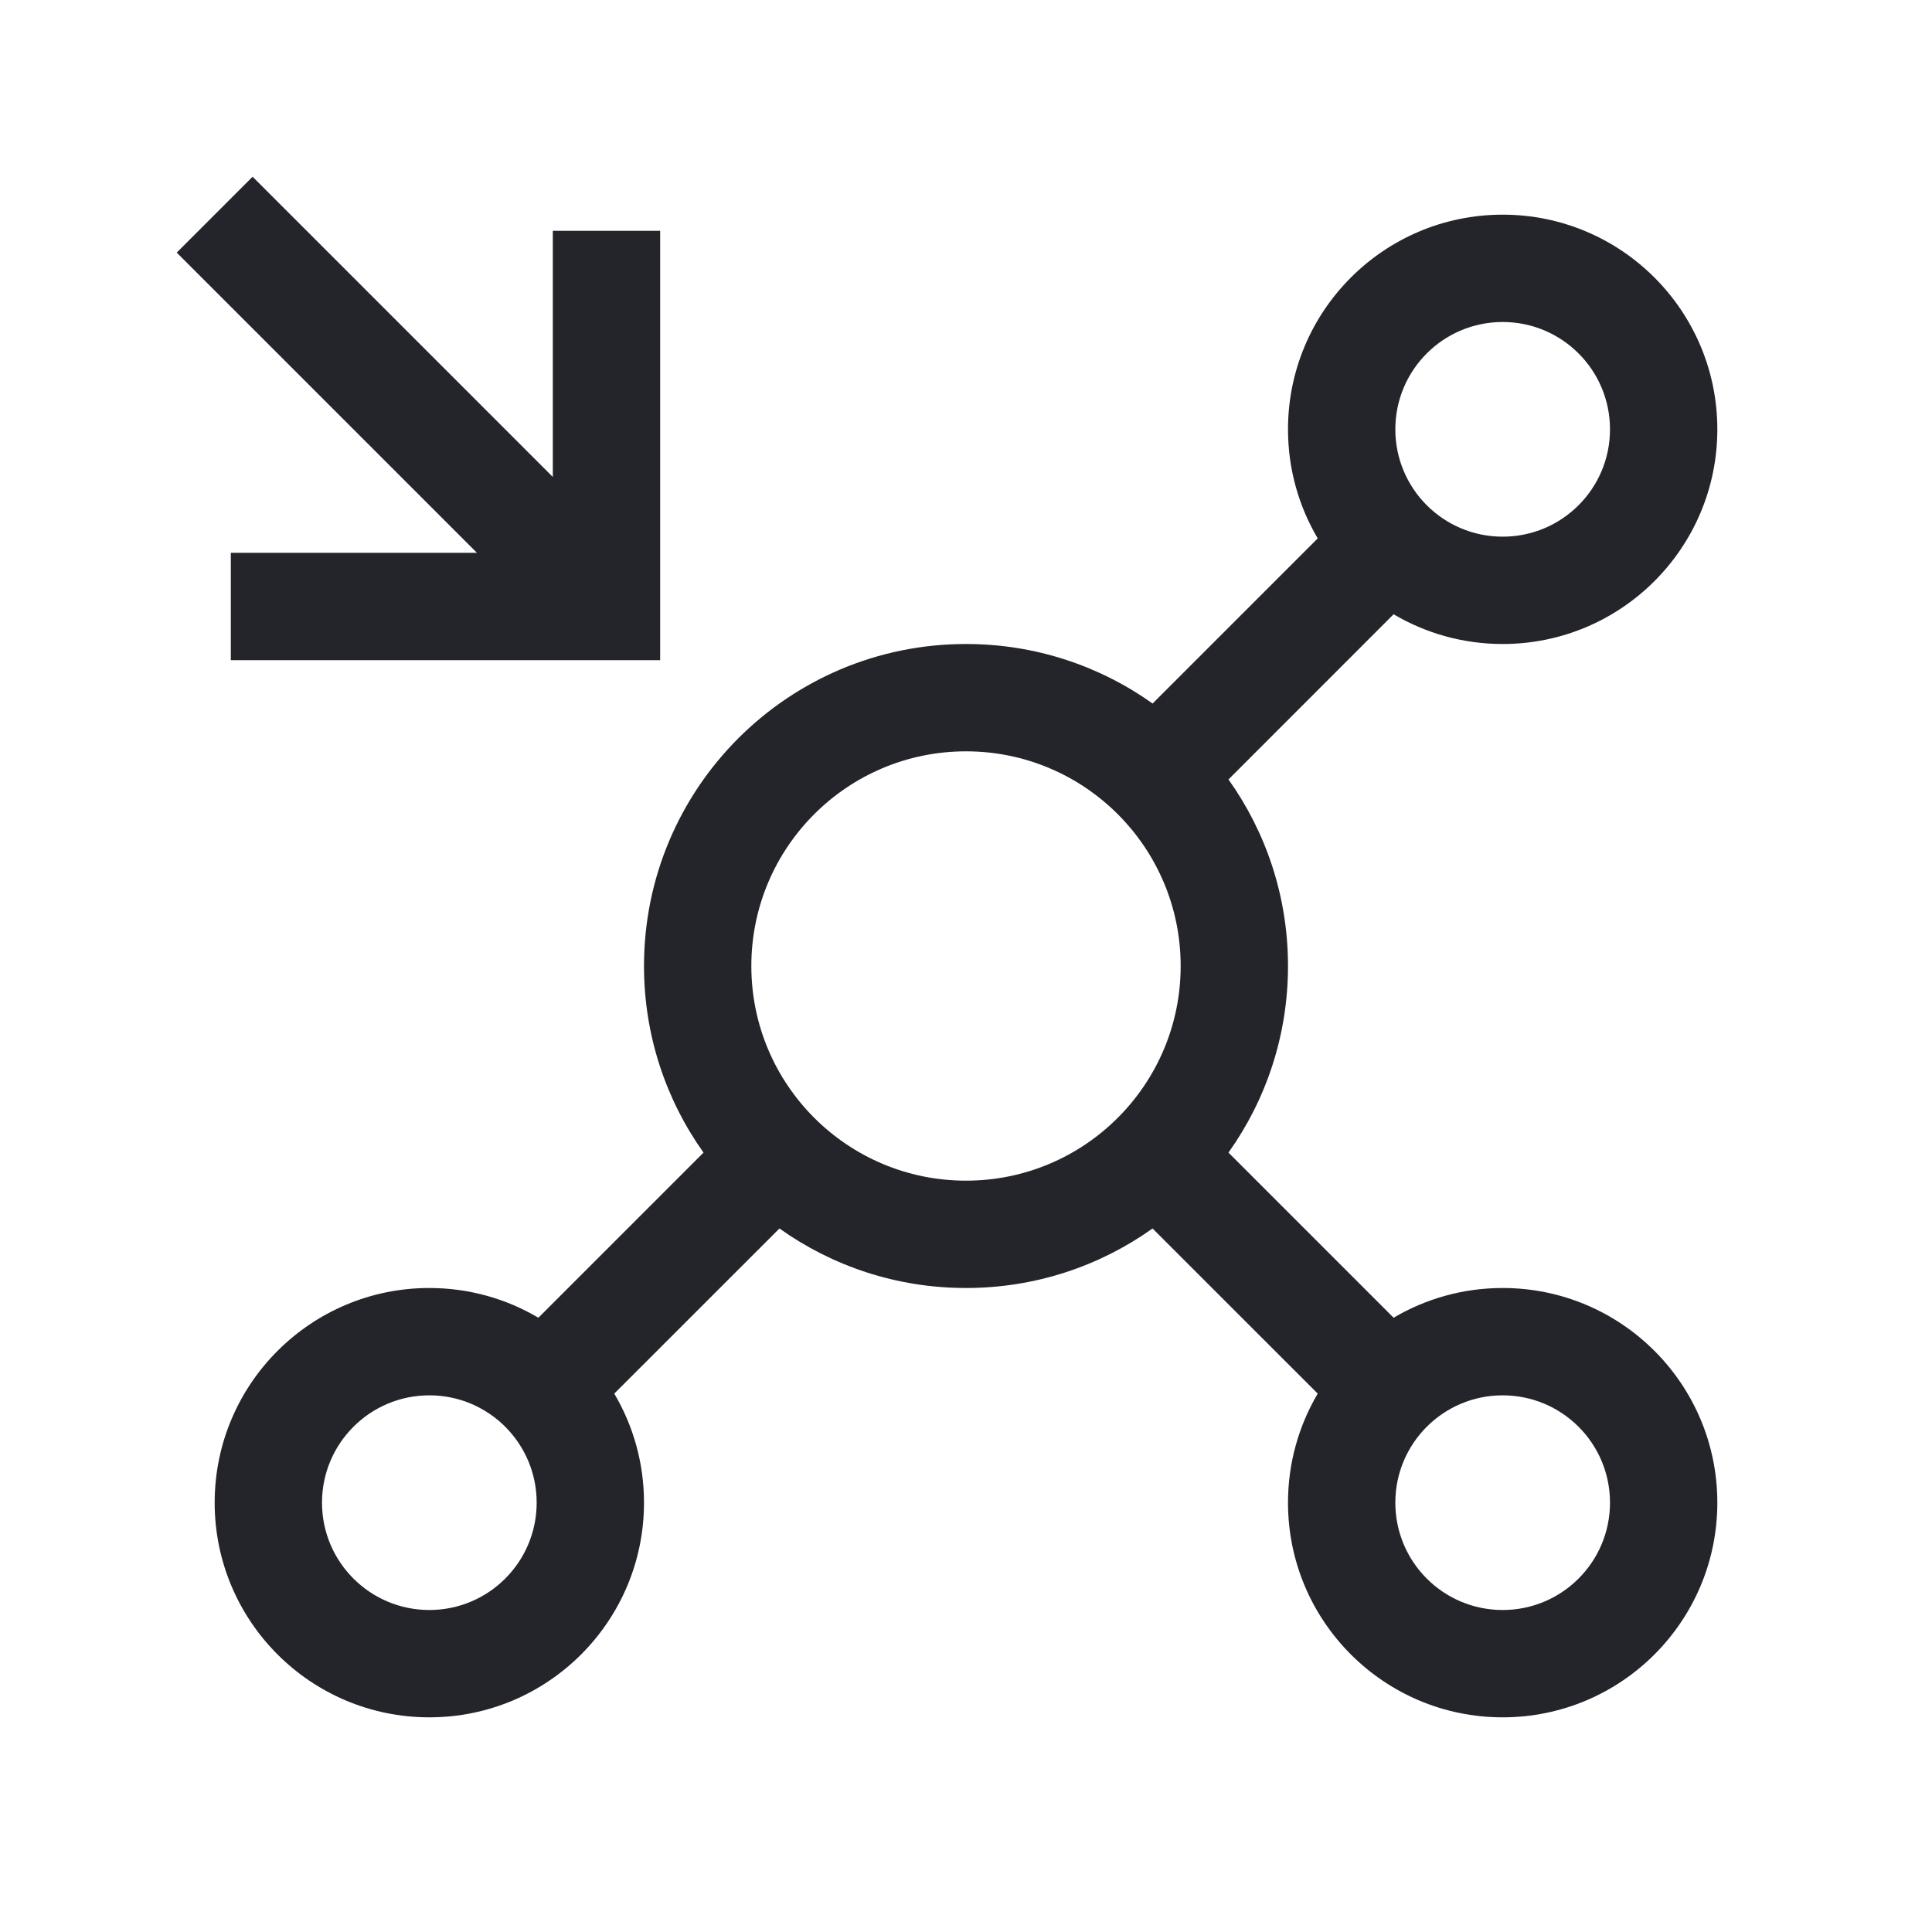 <svg width="36" height="36" viewBox="0 0 36 36" fill="none" xmlns="http://www.w3.org/2000/svg">
<path d="M4.301 12.301H12.301V4.301H10.301V8.887L4.707 3.293L3.293 4.707L8.887 10.301H4.301V12.301Z" fill="#24242B"/>
<path fill-rule="evenodd" clip-rule="evenodd" d="M24 8C24 5.791 25.791 4 28 4C30.209 4 32 5.791 32 8C32 10.209 30.209 12 28 12C27.258 12 26.564 11.798 25.968 11.446L22.891 14.524C23.589 15.504 24 16.704 24 18C24 19.296 23.589 20.496 22.891 21.477L25.968 24.554C26.564 24.202 27.258 24 28 24C30.209 24 32 25.791 32 28C32 30.209 30.209 32 28 32C25.791 32 24 30.209 24 28C24 27.258 24.202 26.564 24.554 25.968L21.476 22.891C20.496 23.589 19.296 24 18 24C16.704 24 15.504 23.589 14.524 22.891L11.446 25.968C11.798 26.564 12 27.258 12 28C12 30.209 10.209 32 8 32C5.791 32 4 30.209 4 28C4 25.791 5.791 24 8 24C8.742 24 9.437 24.202 10.032 24.554L13.109 21.477C12.411 20.496 12 19.296 12 18C12 14.686 14.686 12 18 12C19.296 12 20.496 12.411 21.477 13.109L24.554 10.032C24.202 9.437 24 8.742 24 8ZM28 6C26.895 6 26 6.895 26 8C26 9.105 26.895 10 28 10C29.105 10 30 9.105 30 8C30 6.895 29.105 6 28 6ZM18 22C20.209 22 22 20.209 22 18C22 15.791 20.209 14 18 14C15.791 14 14 15.791 14 18C14 20.209 15.791 22 18 22ZM28 26C26.895 26 26 26.895 26 28C26 29.105 26.895 30 28 30C29.105 30 30 29.105 30 28C30 26.895 29.105 26 28 26ZM6 28C6 26.895 6.896 26 8 26C9.105 26 10 26.895 10 28C10 29.105 9.105 30 8 30C6.896 30 6 29.105 6 28Z" fill="#24242B"/>
</svg>
